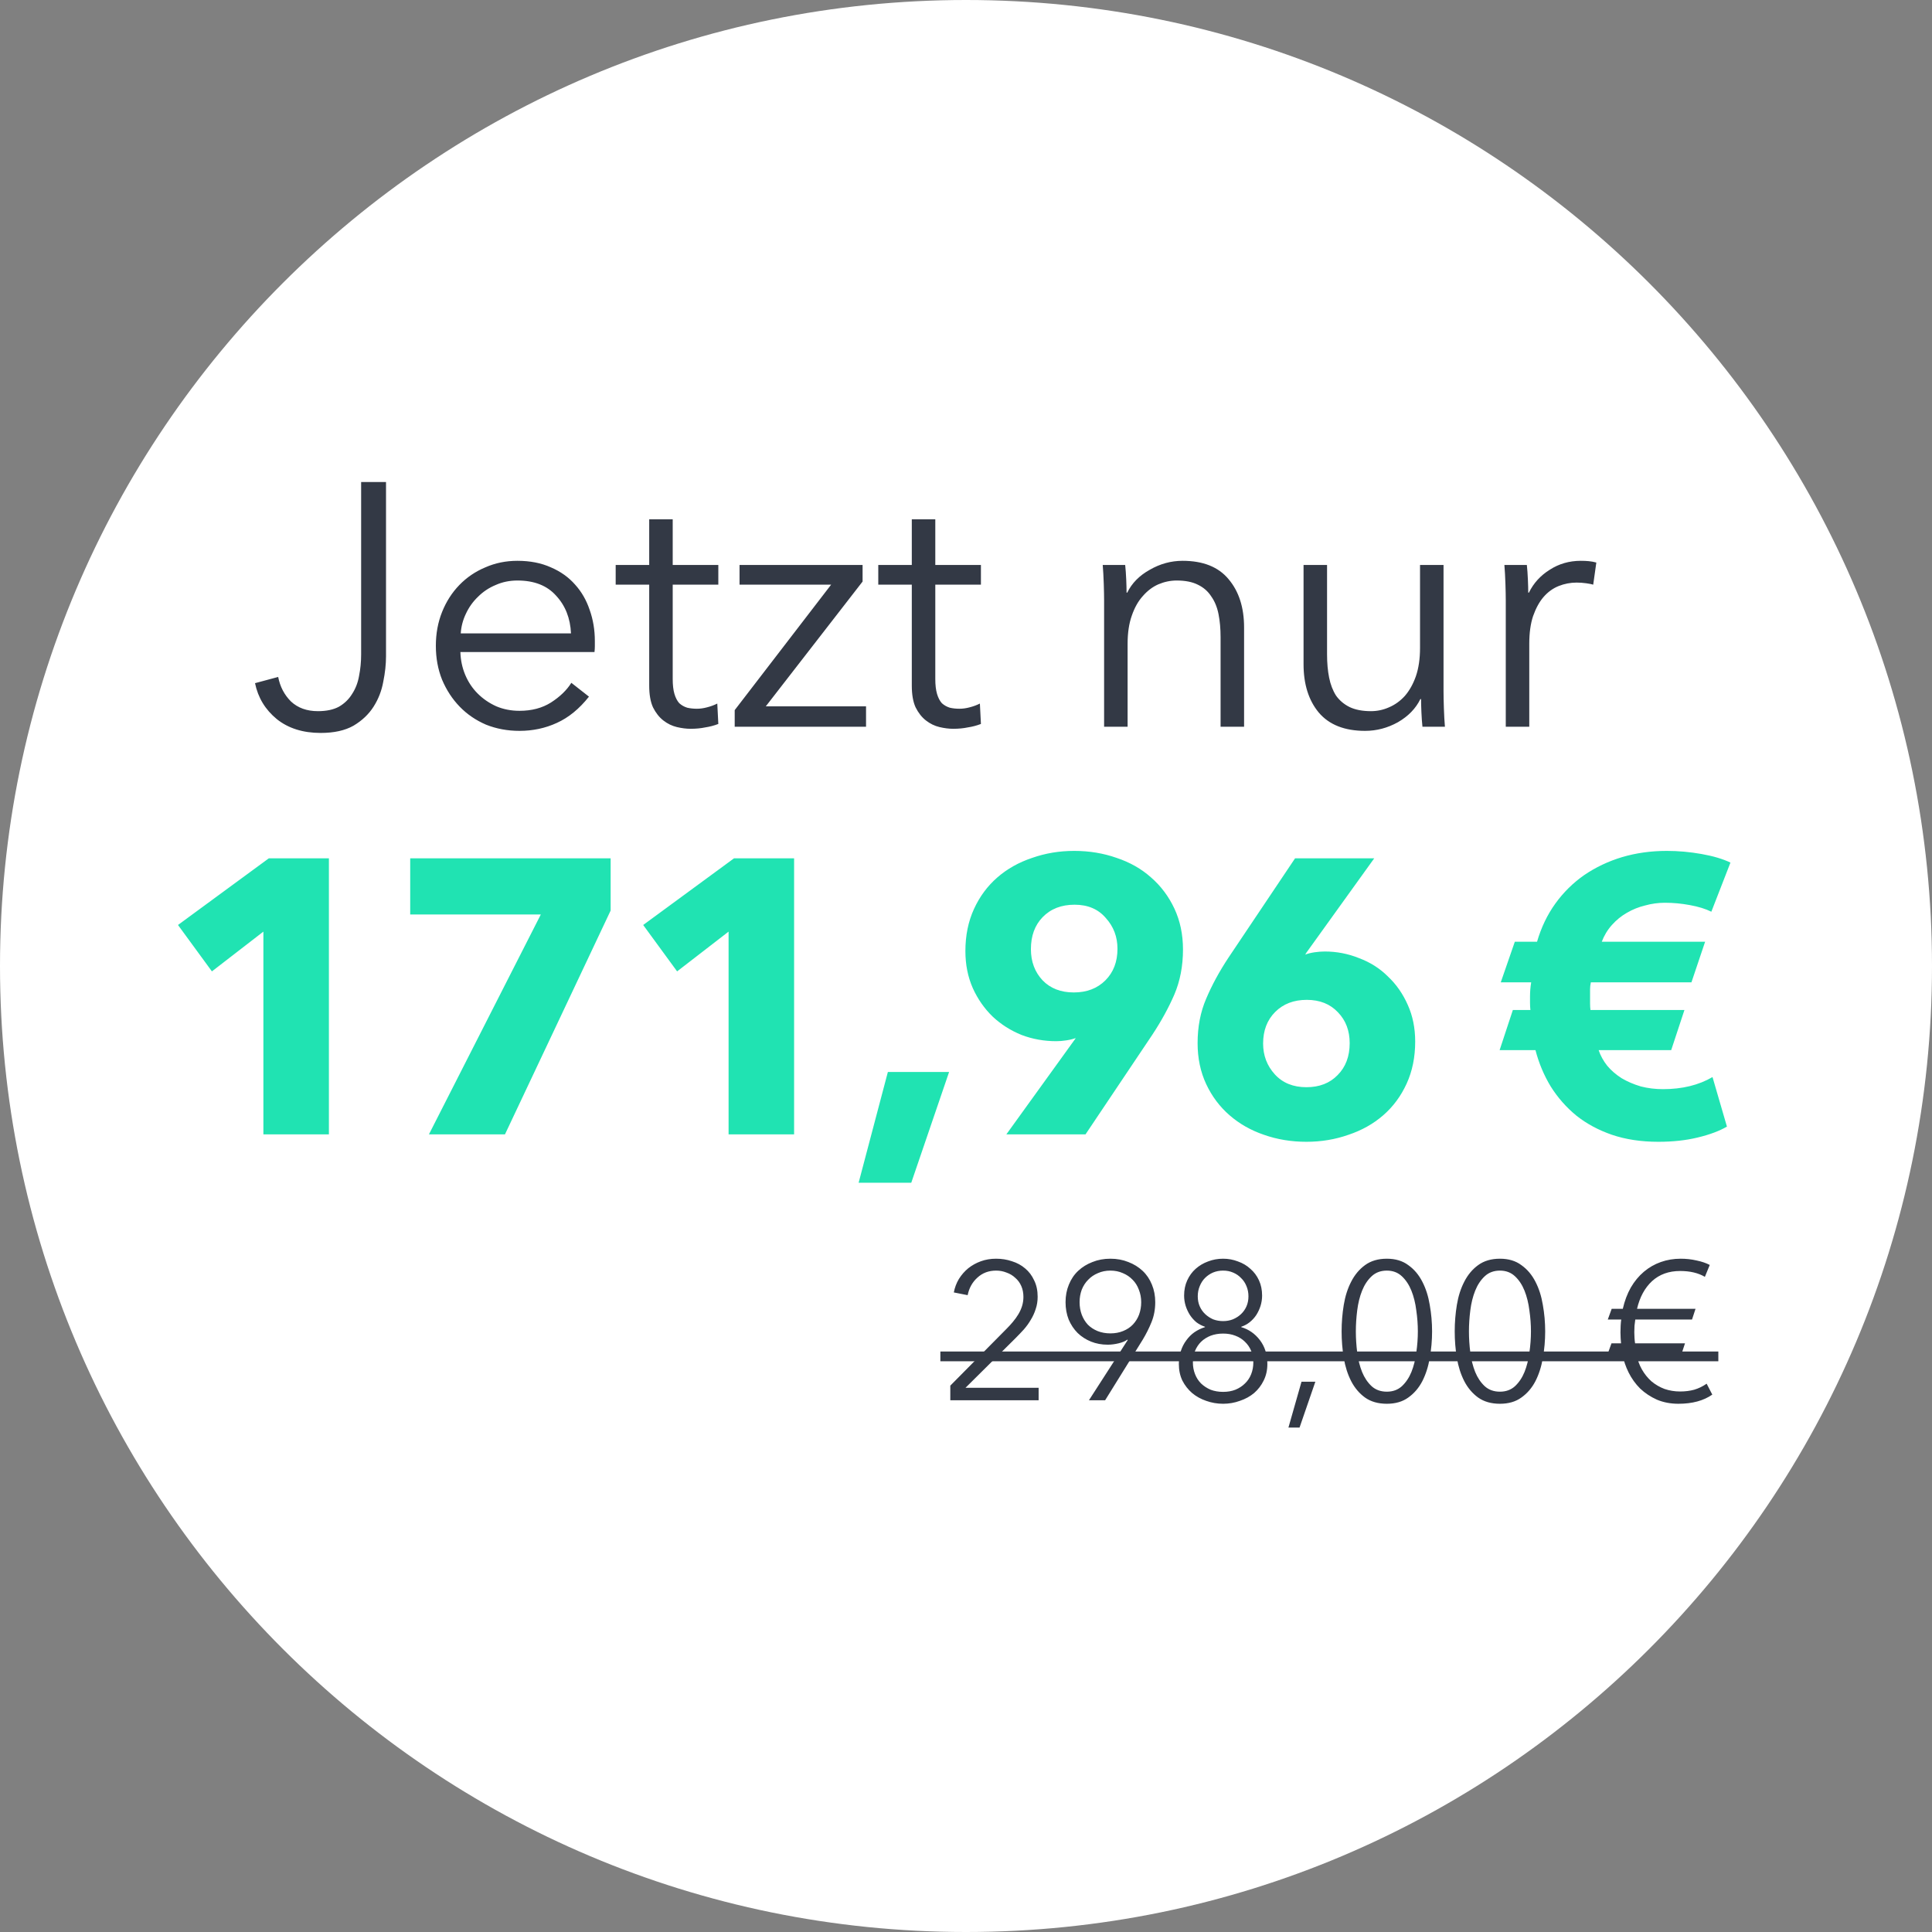 <svg width="218" height="218" viewBox="0 0 218 218" fill="none" xmlns="http://www.w3.org/2000/svg">
<rect x="0" y="0" width="218" height="218" fill="#808080" stroke="none"/>
<g clip-path="url(#clip0_18823_101)">
<path d="M109 218C169.199 218 218 169.199 218 109C218 48.801 169.199 0 109 0C48.801 0 0 48.801 0 109C0 169.199 48.801 218 109 218Z" fill="white"/>
<path d="M206.403 79.04L203.127 79.148L204.999 76.448L203.163 75.368L201.507 78.284L199.851 75.368L198.015 76.448L199.887 79.148L196.611 79.04V81.056L199.887 80.948L198.015 83.648L199.851 84.728L201.507 81.812L203.163 84.728L204.999 83.648L203.127 80.948L206.403 81.056V79.04Z" fill="white"/>
<path d="M29.72 128V105.12L23.912 109.608L20.084 104.372L30.336 96.848H37.112V128H29.72ZM56.978 128H48.398L61.026 103.184H46.286V96.848H68.902V102.744L56.978 128ZM82.211 128V105.12L76.403 109.608L72.575 104.372L82.827 96.848H89.603V128H82.211ZM102.824 133.456H96.884L100.184 120.96H107.092L102.824 133.456ZM133.484 107.144C133.484 108.992 133.161 110.679 132.516 112.204C131.87 113.7 131.034 115.225 130.008 116.78L122.484 128H113.552L121.296 117.264L121.384 117.132C121.061 117.249 120.694 117.337 120.284 117.396C119.902 117.455 119.536 117.484 119.184 117.484C117.805 117.484 116.5 117.249 115.268 116.78C114.036 116.281 112.95 115.592 112.012 114.712C111.073 113.803 110.325 112.732 109.768 111.5C109.21 110.239 108.932 108.845 108.932 107.32C108.932 105.56 109.254 103.976 109.9 102.568C110.545 101.16 111.425 99.972 112.54 99.004C113.654 98.036 114.96 97.303 116.456 96.804C117.952 96.276 119.536 96.012 121.208 96.012C122.909 96.012 124.508 96.276 126.004 96.804C127.5 97.303 128.79 98.036 129.876 99.004C130.99 99.972 131.87 101.145 132.516 102.524C133.161 103.903 133.484 105.443 133.484 107.144ZM126.092 107.056C126.092 105.707 125.652 104.548 124.772 103.58C123.921 102.583 122.748 102.084 121.252 102.084C119.756 102.084 118.553 102.553 117.644 103.492C116.764 104.401 116.324 105.604 116.324 107.1C116.324 108.508 116.764 109.681 117.644 110.62C118.524 111.529 119.697 111.984 121.164 111.984C122.63 111.984 123.818 111.529 124.728 110.62C125.637 109.711 126.092 108.523 126.092 107.056ZM159.685 117.528C159.685 119.288 159.362 120.872 158.717 122.28C158.072 123.688 157.192 124.876 156.077 125.844C154.962 126.812 153.657 127.545 152.161 128.044C150.665 128.572 149.081 128.836 147.409 128.836C145.708 128.836 144.109 128.572 142.613 128.044C141.146 127.545 139.856 126.812 138.741 125.844C137.626 124.876 136.746 123.703 136.101 122.324C135.456 120.945 135.133 119.405 135.133 117.704C135.133 115.856 135.456 114.184 136.101 112.688C136.746 111.163 137.582 109.623 138.609 108.068L146.133 96.848H155.065L147.409 107.496L147.277 107.716C147.57 107.599 147.922 107.511 148.333 107.452C148.744 107.393 149.125 107.364 149.477 107.364C150.826 107.364 152.117 107.613 153.349 108.112C154.61 108.581 155.696 109.271 156.605 110.18C157.544 111.06 158.292 112.131 158.849 113.392C159.406 114.624 159.685 116.003 159.685 117.528ZM152.293 117.704C152.293 116.296 151.853 115.137 150.973 114.228C150.093 113.289 148.92 112.82 147.453 112.82C145.986 112.82 144.798 113.275 143.889 114.184C142.98 115.093 142.525 116.281 142.525 117.748C142.525 119.097 142.965 120.256 143.845 121.224C144.725 122.192 145.913 122.676 147.409 122.676C148.876 122.676 150.049 122.221 150.929 121.312C151.838 120.403 152.293 119.2 152.293 117.704ZM194.862 127.12C194.012 127.619 192.912 128.029 191.562 128.352C190.242 128.675 188.761 128.836 187.118 128.836C185.182 128.836 183.437 128.572 181.882 128.044C180.357 127.516 179.022 126.797 177.878 125.888C176.734 124.949 175.766 123.849 174.974 122.588C174.212 121.327 173.64 119.963 173.258 118.496H169.21L170.706 113.964H172.686C172.657 113.7 172.642 113.436 172.642 113.172C172.642 112.908 172.642 112.659 172.642 112.424C172.642 111.896 172.686 111.368 172.774 110.84H169.342L170.926 106.264H173.434C173.904 104.651 174.593 103.213 175.502 101.952C176.412 100.691 177.497 99.62 178.758 98.74C180.049 97.86 181.472 97.185 183.026 96.716C184.61 96.247 186.297 96.012 188.086 96.012C189.377 96.012 190.682 96.129 192.002 96.364C193.322 96.599 194.408 96.921 195.258 97.332L193.102 102.876C192.457 102.553 191.65 102.304 190.682 102.128C189.744 101.952 188.805 101.864 187.866 101.864C187.104 101.864 186.356 101.967 185.622 102.172C184.889 102.348 184.2 102.627 183.554 103.008C182.938 103.36 182.381 103.815 181.882 104.372C181.384 104.929 181.002 105.56 180.738 106.264H192.398L190.858 110.84H179.506C179.448 111.104 179.418 111.368 179.418 111.632C179.418 111.867 179.418 112.145 179.418 112.468C179.418 112.673 179.418 112.923 179.418 113.216C179.418 113.48 179.433 113.729 179.462 113.964H190.066L188.57 118.496H180.386C180.592 119.112 180.914 119.699 181.354 120.256C181.794 120.784 182.337 121.253 182.982 121.664C183.628 122.045 184.346 122.353 185.138 122.588C185.93 122.793 186.766 122.896 187.646 122.896C189.817 122.896 191.68 122.441 193.234 121.532L194.862 127.12Z" fill="#20E3B2"/>
<path d="M31.389 76.384C31.597 77.476 32.078 78.399 32.832 79.153C33.612 79.881 34.626 80.245 35.874 80.245C36.836 80.245 37.629 80.076 38.253 79.738C38.877 79.374 39.371 78.893 39.735 78.295C40.125 77.697 40.385 77.021 40.515 76.267C40.671 75.487 40.749 74.681 40.749 73.849V54.388H43.557V74.044C43.557 74.954 43.453 75.916 43.245 76.93C43.063 77.944 42.699 78.88 42.153 79.738C41.607 80.596 40.853 81.311 39.891 81.883C38.929 82.429 37.694 82.702 36.186 82.702C34.184 82.702 32.533 82.182 31.233 81.142C29.933 80.076 29.114 78.724 28.776 77.086L31.389 76.384ZM64.429 71.47C64.351 69.754 63.792 68.337 62.752 67.219C61.738 66.075 60.282 65.503 58.384 65.503C57.5 65.503 56.681 65.672 55.927 66.01C55.173 66.322 54.51 66.764 53.938 67.336C53.366 67.882 52.911 68.519 52.573 69.247C52.235 69.949 52.04 70.69 51.988 71.47H64.429ZM67.12 72.328C67.12 72.51 67.12 72.705 67.12 72.913C67.12 73.121 67.107 73.342 67.081 73.576H51.949C51.975 74.486 52.157 75.344 52.495 76.15C52.833 76.956 53.301 77.658 53.899 78.256C54.497 78.854 55.199 79.335 56.005 79.699C56.811 80.037 57.682 80.206 58.618 80.206C59.996 80.206 61.179 79.894 62.167 79.27C63.181 78.62 63.948 77.879 64.468 77.047L66.457 78.607C65.365 79.985 64.156 80.973 62.83 81.571C61.53 82.169 60.126 82.468 58.618 82.468C57.266 82.468 56.005 82.234 54.835 81.766C53.691 81.272 52.703 80.596 51.871 79.738C51.039 78.88 50.376 77.866 49.882 76.696C49.414 75.526 49.18 74.252 49.18 72.874C49.18 71.496 49.414 70.222 49.882 69.052C50.35 67.882 51 66.868 51.832 66.01C52.664 65.152 53.639 64.489 54.757 64.021C55.875 63.527 57.084 63.28 58.384 63.28C59.814 63.28 61.075 63.527 62.167 64.021C63.259 64.489 64.169 65.139 64.897 65.971C65.625 66.777 66.171 67.726 66.535 68.818C66.925 69.91 67.12 71.08 67.12 72.328ZM81.053 65.971H75.906V76.618C75.906 77.294 75.971 77.853 76.1 78.295C76.231 78.737 76.412 79.088 76.647 79.348C76.906 79.582 77.206 79.751 77.543 79.855C77.882 79.933 78.246 79.972 78.635 79.972C78.999 79.972 79.376 79.92 79.766 79.816C80.183 79.712 80.573 79.569 80.936 79.387L81.053 81.688C80.585 81.87 80.091 82 79.572 82.078C79.078 82.182 78.531 82.234 77.933 82.234C77.439 82.234 76.919 82.169 76.374 82.039C75.828 81.909 75.32 81.662 74.853 81.298C74.385 80.934 73.995 80.44 73.683 79.816C73.397 79.192 73.254 78.373 73.254 77.359V65.971H69.471V63.748H73.254V58.6H75.906V63.748H81.053V65.971ZM97.331 65.62L86.411 79.699H97.721V82H82.901V80.128L93.782 65.971H83.447V63.748H97.331V65.62ZM110.684 65.971H105.536V76.618C105.536 77.294 105.601 77.853 105.731 78.295C105.861 78.737 106.043 79.088 106.277 79.348C106.537 79.582 106.836 79.751 107.174 79.855C107.512 79.933 107.876 79.972 108.266 79.972C108.63 79.972 109.007 79.92 109.397 79.816C109.813 79.712 110.203 79.569 110.567 79.387L110.684 81.688C110.216 81.87 109.722 82 109.202 82.078C108.708 82.182 108.162 82.234 107.564 82.234C107.07 82.234 106.55 82.169 106.004 82.039C105.458 81.909 104.951 81.662 104.483 81.298C104.015 80.934 103.625 80.44 103.313 79.816C103.027 79.192 102.884 78.373 102.884 77.359V65.971H99.101V63.748H102.884V58.6H105.536V63.748H110.684V65.971ZM126.962 63.748C127.014 64.242 127.053 64.788 127.079 65.386C127.105 65.984 127.118 66.478 127.118 66.868H127.196C127.716 65.802 128.561 64.944 129.731 64.294C130.901 63.618 132.136 63.28 133.436 63.28C135.75 63.28 137.479 63.969 138.623 65.347C139.793 66.725 140.378 68.545 140.378 70.807V82H137.726V71.899C137.726 70.937 137.648 70.066 137.492 69.286C137.336 68.506 137.063 67.843 136.673 67.297C136.309 66.725 135.802 66.283 135.152 65.971C134.528 65.659 133.735 65.503 132.773 65.503C132.071 65.503 131.382 65.646 130.706 65.932C130.056 66.218 129.471 66.66 128.951 67.258C128.431 67.83 128.015 68.571 127.703 69.481C127.391 70.365 127.235 71.418 127.235 72.64V82H124.583V67.765C124.583 67.271 124.57 66.634 124.544 65.854C124.518 65.074 124.479 64.372 124.427 63.748H126.962ZM160.504 82C160.452 81.506 160.413 80.96 160.387 80.362C160.361 79.764 160.348 79.27 160.348 78.88H160.27C159.75 79.946 158.905 80.817 157.735 81.493C156.565 82.143 155.33 82.468 154.03 82.468C151.716 82.468 149.974 81.779 148.804 80.401C147.66 79.023 147.088 77.203 147.088 74.941V63.748H149.74V73.849C149.74 74.811 149.818 75.682 149.974 76.462C150.13 77.242 150.39 77.918 150.754 78.49C151.144 79.036 151.651 79.465 152.275 79.777C152.925 80.089 153.731 80.245 154.693 80.245C155.395 80.245 156.071 80.102 156.721 79.816C157.397 79.53 157.995 79.101 158.515 78.529C159.035 77.931 159.451 77.19 159.763 76.306C160.075 75.396 160.231 74.33 160.231 73.108V63.748H162.883V77.983C162.883 78.477 162.896 79.114 162.922 79.894C162.948 80.674 162.987 81.376 163.039 82H160.504ZM169.906 67.765C169.906 67.271 169.893 66.634 169.867 65.854C169.841 65.074 169.802 64.372 169.75 63.748H172.285C172.337 64.242 172.376 64.788 172.402 65.386C172.428 65.984 172.441 66.478 172.441 66.868H172.519C173.039 65.802 173.819 64.944 174.859 64.294C175.899 63.618 177.069 63.28 178.369 63.28C178.707 63.28 179.006 63.293 179.266 63.319C179.552 63.345 179.838 63.397 180.124 63.475L179.773 65.971C179.617 65.919 179.357 65.867 178.993 65.815C178.629 65.763 178.265 65.737 177.901 65.737C177.199 65.737 176.523 65.867 175.873 66.127C175.223 66.387 174.651 66.803 174.157 67.375C173.689 67.921 173.299 68.636 172.987 69.52C172.701 70.378 172.558 71.418 172.558 72.64V82H169.906V67.765Z" fill="#333945"/>
<path d="M117.195 158H107.229V156.35L113.609 149.904C113.844 149.669 114.071 149.42 114.291 149.156C114.526 148.877 114.731 148.591 114.907 148.298C115.083 148.005 115.223 147.697 115.325 147.374C115.428 147.037 115.479 146.692 115.479 146.34C115.479 145.885 115.399 145.475 115.237 145.108C115.076 144.741 114.849 144.433 114.555 144.184C114.277 143.92 113.947 143.722 113.565 143.59C113.199 143.443 112.81 143.37 112.399 143.37C111.563 143.37 110.859 143.634 110.287 144.162C109.715 144.675 109.349 145.335 109.187 146.142L107.625 145.834C107.728 145.291 107.919 144.785 108.197 144.316C108.491 143.847 108.843 143.443 109.253 143.106C109.679 142.769 110.155 142.505 110.683 142.314C111.211 142.123 111.783 142.028 112.399 142.028C113.03 142.028 113.624 142.123 114.181 142.314C114.753 142.49 115.252 142.761 115.677 143.128C116.103 143.48 116.44 143.927 116.689 144.47C116.953 144.998 117.085 145.614 117.085 146.318C117.085 146.817 117.012 147.279 116.865 147.704C116.733 148.129 116.55 148.533 116.315 148.914C116.095 149.295 115.831 149.662 115.523 150.014C115.215 150.351 114.893 150.689 114.555 151.026L108.945 156.592H117.195V158ZM127.251 151.202L127.207 151.158C126.972 151.334 126.642 151.473 126.217 151.576C125.792 151.679 125.381 151.73 124.985 151.73C124.31 151.73 123.68 151.613 123.093 151.378C122.521 151.143 122.022 150.821 121.597 150.41C121.172 149.985 120.834 149.479 120.585 148.892C120.35 148.291 120.233 147.638 120.233 146.934C120.233 146.215 120.358 145.555 120.607 144.954C120.856 144.338 121.208 143.817 121.663 143.392C122.118 142.967 122.653 142.637 123.269 142.402C123.885 142.153 124.56 142.028 125.293 142.028C126.026 142.028 126.701 142.153 127.317 142.402C127.933 142.637 128.468 142.967 128.923 143.392C129.378 143.817 129.73 144.338 129.979 144.954C130.228 145.555 130.353 146.215 130.353 146.934C130.353 147.741 130.214 148.489 129.935 149.178C129.656 149.867 129.326 150.527 128.945 151.158L124.699 158H122.873L127.251 151.202ZM128.769 146.934C128.769 146.435 128.681 145.966 128.505 145.526C128.344 145.086 128.109 144.712 127.801 144.404C127.493 144.081 127.126 143.832 126.701 143.656C126.276 143.465 125.806 143.37 125.293 143.37C124.78 143.37 124.31 143.465 123.885 143.656C123.46 143.832 123.093 144.081 122.785 144.404C122.477 144.712 122.235 145.086 122.059 145.526C121.898 145.966 121.817 146.435 121.817 146.934C121.817 147.433 121.898 147.902 122.059 148.342C122.22 148.767 122.448 149.141 122.741 149.464C123.049 149.772 123.416 150.014 123.841 150.19C124.281 150.366 124.765 150.454 125.293 150.454C125.821 150.454 126.298 150.366 126.723 150.19C127.163 150.014 127.53 149.772 127.823 149.464C128.131 149.141 128.366 148.767 128.527 148.342C128.688 147.902 128.769 147.433 128.769 146.934ZM140.057 149.75C140.908 149.999 141.612 150.491 142.169 151.224C142.726 151.957 143.005 152.852 143.005 153.908C143.005 154.597 142.866 155.221 142.587 155.778C142.323 156.321 141.964 156.79 141.509 157.186C141.054 157.567 140.519 157.861 139.903 158.066C139.302 158.286 138.671 158.396 138.011 158.396C137.351 158.396 136.713 158.286 136.097 158.066C135.496 157.861 134.968 157.567 134.513 157.186C134.058 156.79 133.692 156.321 133.413 155.778C133.149 155.221 133.017 154.597 133.017 153.908C133.017 153.38 133.09 152.896 133.237 152.456C133.384 152.001 133.589 151.598 133.853 151.246C134.117 150.879 134.425 150.571 134.777 150.322C135.144 150.073 135.54 149.882 135.965 149.75V149.706C135.613 149.589 135.29 149.42 134.997 149.2C134.718 148.965 134.476 148.694 134.271 148.386C134.066 148.063 133.904 147.719 133.787 147.352C133.67 146.971 133.611 146.582 133.611 146.186C133.611 145.555 133.728 144.983 133.963 144.47C134.198 143.957 134.513 143.524 134.909 143.172C135.32 142.805 135.789 142.527 136.317 142.336C136.845 142.131 137.41 142.028 138.011 142.028C138.598 142.028 139.155 142.131 139.683 142.336C140.226 142.527 140.695 142.805 141.091 143.172C141.502 143.524 141.824 143.957 142.059 144.47C142.294 144.983 142.411 145.555 142.411 146.186C142.411 146.582 142.352 146.971 142.235 147.352C142.118 147.719 141.956 148.063 141.751 148.386C141.546 148.694 141.296 148.965 141.003 149.2C140.724 149.42 140.409 149.589 140.057 149.706V149.75ZM135.151 146.274C135.151 146.685 135.224 147.059 135.371 147.396C135.518 147.733 135.723 148.027 135.987 148.276C136.251 148.525 136.552 148.723 136.889 148.87C137.241 149.002 137.615 149.068 138.011 149.068C138.407 149.068 138.774 149.002 139.111 148.87C139.463 148.723 139.771 148.525 140.035 148.276C140.299 148.027 140.504 147.733 140.651 147.396C140.798 147.059 140.871 146.685 140.871 146.274C140.871 145.863 140.798 145.482 140.651 145.13C140.504 144.763 140.299 144.455 140.035 144.206C139.786 143.942 139.485 143.737 139.133 143.59C138.796 143.443 138.422 143.37 138.011 143.37C137.6 143.37 137.219 143.443 136.867 143.59C136.53 143.737 136.229 143.942 135.965 144.206C135.716 144.455 135.518 144.763 135.371 145.13C135.224 145.482 135.151 145.863 135.151 146.274ZM134.601 153.732C134.601 154.201 134.682 154.641 134.843 155.052C135.004 155.463 135.232 155.815 135.525 156.108C135.833 156.401 136.192 156.636 136.603 156.812C137.028 156.973 137.498 157.054 138.011 157.054C138.524 157.054 138.986 156.973 139.397 156.812C139.822 156.636 140.182 156.401 140.475 156.108C140.783 155.815 141.018 155.463 141.179 155.052C141.34 154.641 141.421 154.201 141.421 153.732C141.421 153.263 141.34 152.83 141.179 152.434C141.018 152.038 140.783 151.693 140.475 151.4C140.182 151.107 139.822 150.879 139.397 150.718C138.986 150.557 138.524 150.476 138.011 150.476C137.498 150.476 137.028 150.557 136.603 150.718C136.192 150.879 135.833 151.107 135.525 151.4C135.232 151.693 135.004 152.038 134.843 152.434C134.682 152.83 134.601 153.263 134.601 153.732ZM146.637 161.08H145.383L146.857 155.91H148.419L146.637 161.08ZM156.487 142.028C157.455 142.028 158.262 142.27 158.907 142.754C159.567 143.223 160.095 143.847 160.491 144.624C160.887 145.387 161.166 146.259 161.327 147.242C161.503 148.225 161.591 149.222 161.591 150.234C161.591 151.246 161.503 152.243 161.327 153.226C161.166 154.194 160.887 155.067 160.491 155.844C160.095 156.607 159.567 157.223 158.907 157.692C158.262 158.161 157.455 158.396 156.487 158.396C155.505 158.396 154.683 158.161 154.023 157.692C153.378 157.223 152.857 156.607 152.461 155.844C152.065 155.067 151.787 154.194 151.625 153.226C151.464 152.243 151.383 151.246 151.383 150.234C151.383 149.222 151.464 148.225 151.625 147.242C151.787 146.259 152.065 145.387 152.461 144.624C152.857 143.847 153.378 143.223 154.023 142.754C154.683 142.27 155.505 142.028 156.487 142.028ZM156.487 143.37C155.798 143.37 155.226 143.583 154.771 144.008C154.317 144.433 153.957 144.976 153.693 145.636C153.429 146.296 153.246 147.037 153.143 147.858C153.041 148.665 152.989 149.457 152.989 150.234C152.989 151.011 153.041 151.803 153.143 152.61C153.246 153.417 153.429 154.15 153.693 154.81C153.957 155.455 154.317 155.991 154.771 156.416C155.226 156.827 155.798 157.032 156.487 157.032C157.162 157.032 157.727 156.827 158.181 156.416C158.636 155.991 158.995 155.455 159.259 154.81C159.523 154.15 159.707 153.417 159.809 152.61C159.927 151.803 159.985 151.011 159.985 150.234C159.985 149.457 159.927 148.665 159.809 147.858C159.707 147.037 159.523 146.296 159.259 145.636C158.995 144.976 158.636 144.433 158.181 144.008C157.727 143.583 157.162 143.37 156.487 143.37ZM169.249 142.028C170.217 142.028 171.024 142.27 171.669 142.754C172.329 143.223 172.857 143.847 173.253 144.624C173.649 145.387 173.928 146.259 174.089 147.242C174.265 148.225 174.353 149.222 174.353 150.234C174.353 151.246 174.265 152.243 174.089 153.226C173.928 154.194 173.649 155.067 173.253 155.844C172.857 156.607 172.329 157.223 171.669 157.692C171.024 158.161 170.217 158.396 169.249 158.396C168.266 158.396 167.445 158.161 166.785 157.692C166.14 157.223 165.619 156.607 165.223 155.844C164.827 155.067 164.548 154.194 164.387 153.226C164.226 152.243 164.145 151.246 164.145 150.234C164.145 149.222 164.226 148.225 164.387 147.242C164.548 146.259 164.827 145.387 165.223 144.624C165.619 143.847 166.14 143.223 166.785 142.754C167.445 142.27 168.266 142.028 169.249 142.028ZM169.249 143.37C168.56 143.37 167.988 143.583 167.533 144.008C167.078 144.433 166.719 144.976 166.455 145.636C166.191 146.296 166.008 147.037 165.905 147.858C165.802 148.665 165.751 149.457 165.751 150.234C165.751 151.011 165.802 151.803 165.905 152.61C166.008 153.417 166.191 154.15 166.455 154.81C166.719 155.455 167.078 155.991 167.533 156.416C167.988 156.827 168.56 157.032 169.249 157.032C169.924 157.032 170.488 156.827 170.943 156.416C171.398 155.991 171.757 155.455 172.021 154.81C172.285 154.15 172.468 153.417 172.571 152.61C172.688 151.803 172.747 151.011 172.747 150.234C172.747 149.457 172.688 148.665 172.571 147.858C172.468 147.037 172.285 146.296 172.021 145.636C171.757 144.976 171.398 144.433 170.943 144.008C170.488 143.583 169.924 143.37 169.249 143.37ZM192.373 144.074C191.625 143.634 190.694 143.414 189.579 143.414C188.303 143.414 187.247 143.795 186.411 144.558C185.59 145.321 185.025 146.362 184.717 147.682H191.317L190.921 148.892H184.519C184.49 149.112 184.46 149.347 184.431 149.596C184.416 149.831 184.409 150.073 184.409 150.322C184.409 150.498 184.416 150.711 184.431 150.96C184.446 151.195 184.468 151.4 184.497 151.576H190.129L189.733 152.786H184.651C184.768 153.431 184.974 154.011 185.267 154.524C185.56 155.037 185.92 155.485 186.345 155.866C186.785 156.233 187.276 156.519 187.819 156.724C188.376 156.915 188.963 157.01 189.579 157.01C190.151 157.01 190.679 156.944 191.163 156.812C191.662 156.665 192.131 156.438 192.571 156.13L193.209 157.362C192.226 158.051 190.95 158.396 189.381 158.396C188.501 158.396 187.694 158.242 186.961 157.934C186.242 157.611 185.612 157.193 185.069 156.68C184.541 156.152 184.108 155.551 183.771 154.876C183.434 154.201 183.199 153.505 183.067 152.786H181.395L181.835 151.576H182.913C182.898 151.429 182.884 151.239 182.869 151.004C182.854 150.769 182.847 150.549 182.847 150.344C182.847 150.095 182.854 149.838 182.869 149.574C182.884 149.295 182.906 149.068 182.935 148.892H181.417L181.857 147.682H183.111C183.316 146.787 183.617 145.988 184.013 145.284C184.424 144.58 184.915 143.986 185.487 143.502C186.059 143.018 186.697 142.651 187.401 142.402C188.105 142.153 188.853 142.028 189.645 142.028C190.261 142.028 190.855 142.094 191.427 142.226C191.999 142.343 192.498 142.512 192.923 142.732L192.373 144.074Z" fill="#333945"/>
<path d="M106.107 152.5H193.891V153.6H106.107V152.5Z" fill="#333945"/>
</g>
<defs>
<clipPath id="clip0_18823_101">
<rect width="218" height="218" fill="white"/>
</clipPath>
</defs>
</svg>
